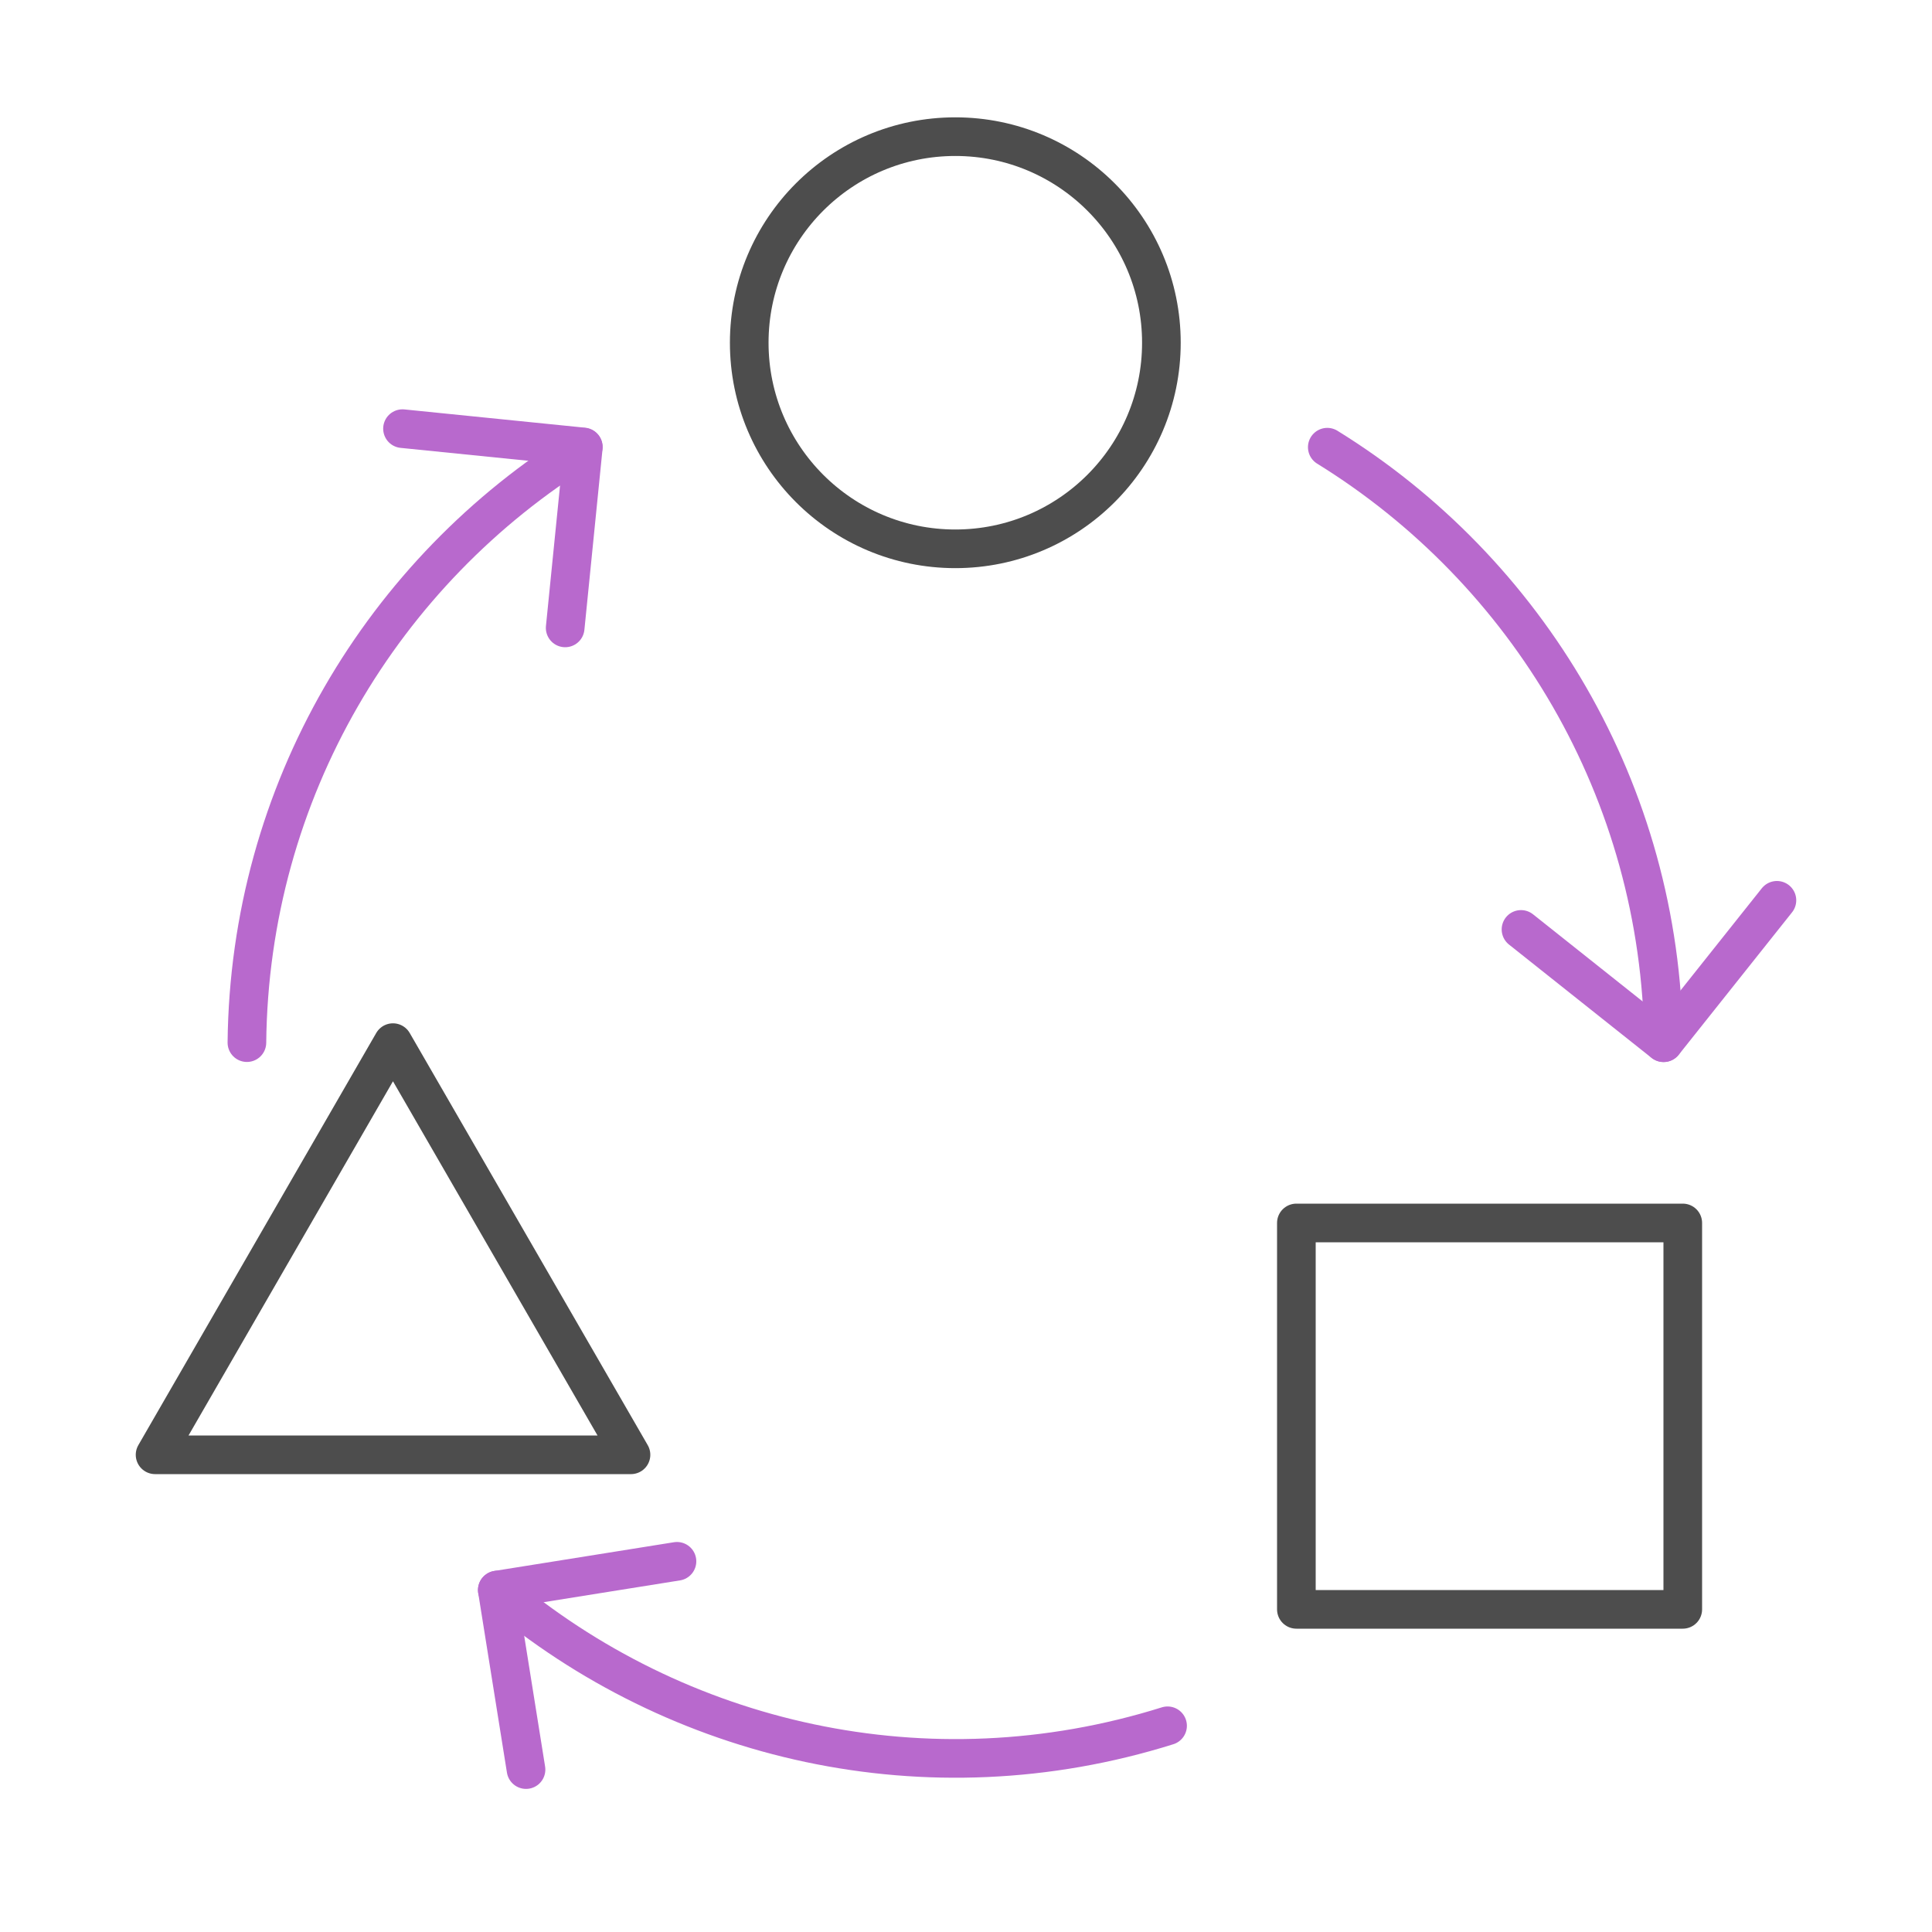 <?xml version="1.0" encoding="UTF-8"?>
<svg id="Capa_1" data-name="Capa 1" xmlns="http://www.w3.org/2000/svg" viewBox="0 0 150 150">
  <defs>
    <style>
      .cls-1 {
        stroke: #4d4d4d;
      }

      .cls-1, .cls-2 {
        fill: none;
        stroke-linecap: round;
        stroke-linejoin: round;
        stroke-width: 3px;
      }

      .cls-2 {
        stroke: #b869cd;
      }
    </style>
  </defs>
  <circle class="cls-1" cx="74.17" cy="26.61" r="16"/>
  <rect class="cls-1" x="100.65" y="94.95" width="30" height="30"/>
  <polygon class="cls-1" points="30.51 80.95 12.04 112.95 48.99 112.95 30.51 80.95"/>
  <path class="cls-2" d="M129.16,80.95c-.2-19.54-10.59-36.64-26.11-46.23"/>
  <path class="cls-2" d="M19.17,80.95c.2-19.54,10.59-36.64,26.11-46.23"/>
  <path class="cls-2" d="M90.65,133.99c-18.65,5.85-38.12,1.25-52.04-10.54"/>
  <polyline class="cls-2" points="137.96 69.9 129.16 80.96 118.09 72.16"/>
  <polyline class="cls-2" points="40.84 137.39 38.61 123.45 52.56 121.22"/>
  <polyline class="cls-2" points="31.25 33.28 45.29 34.7 43.88 48.75"/>
</svg>